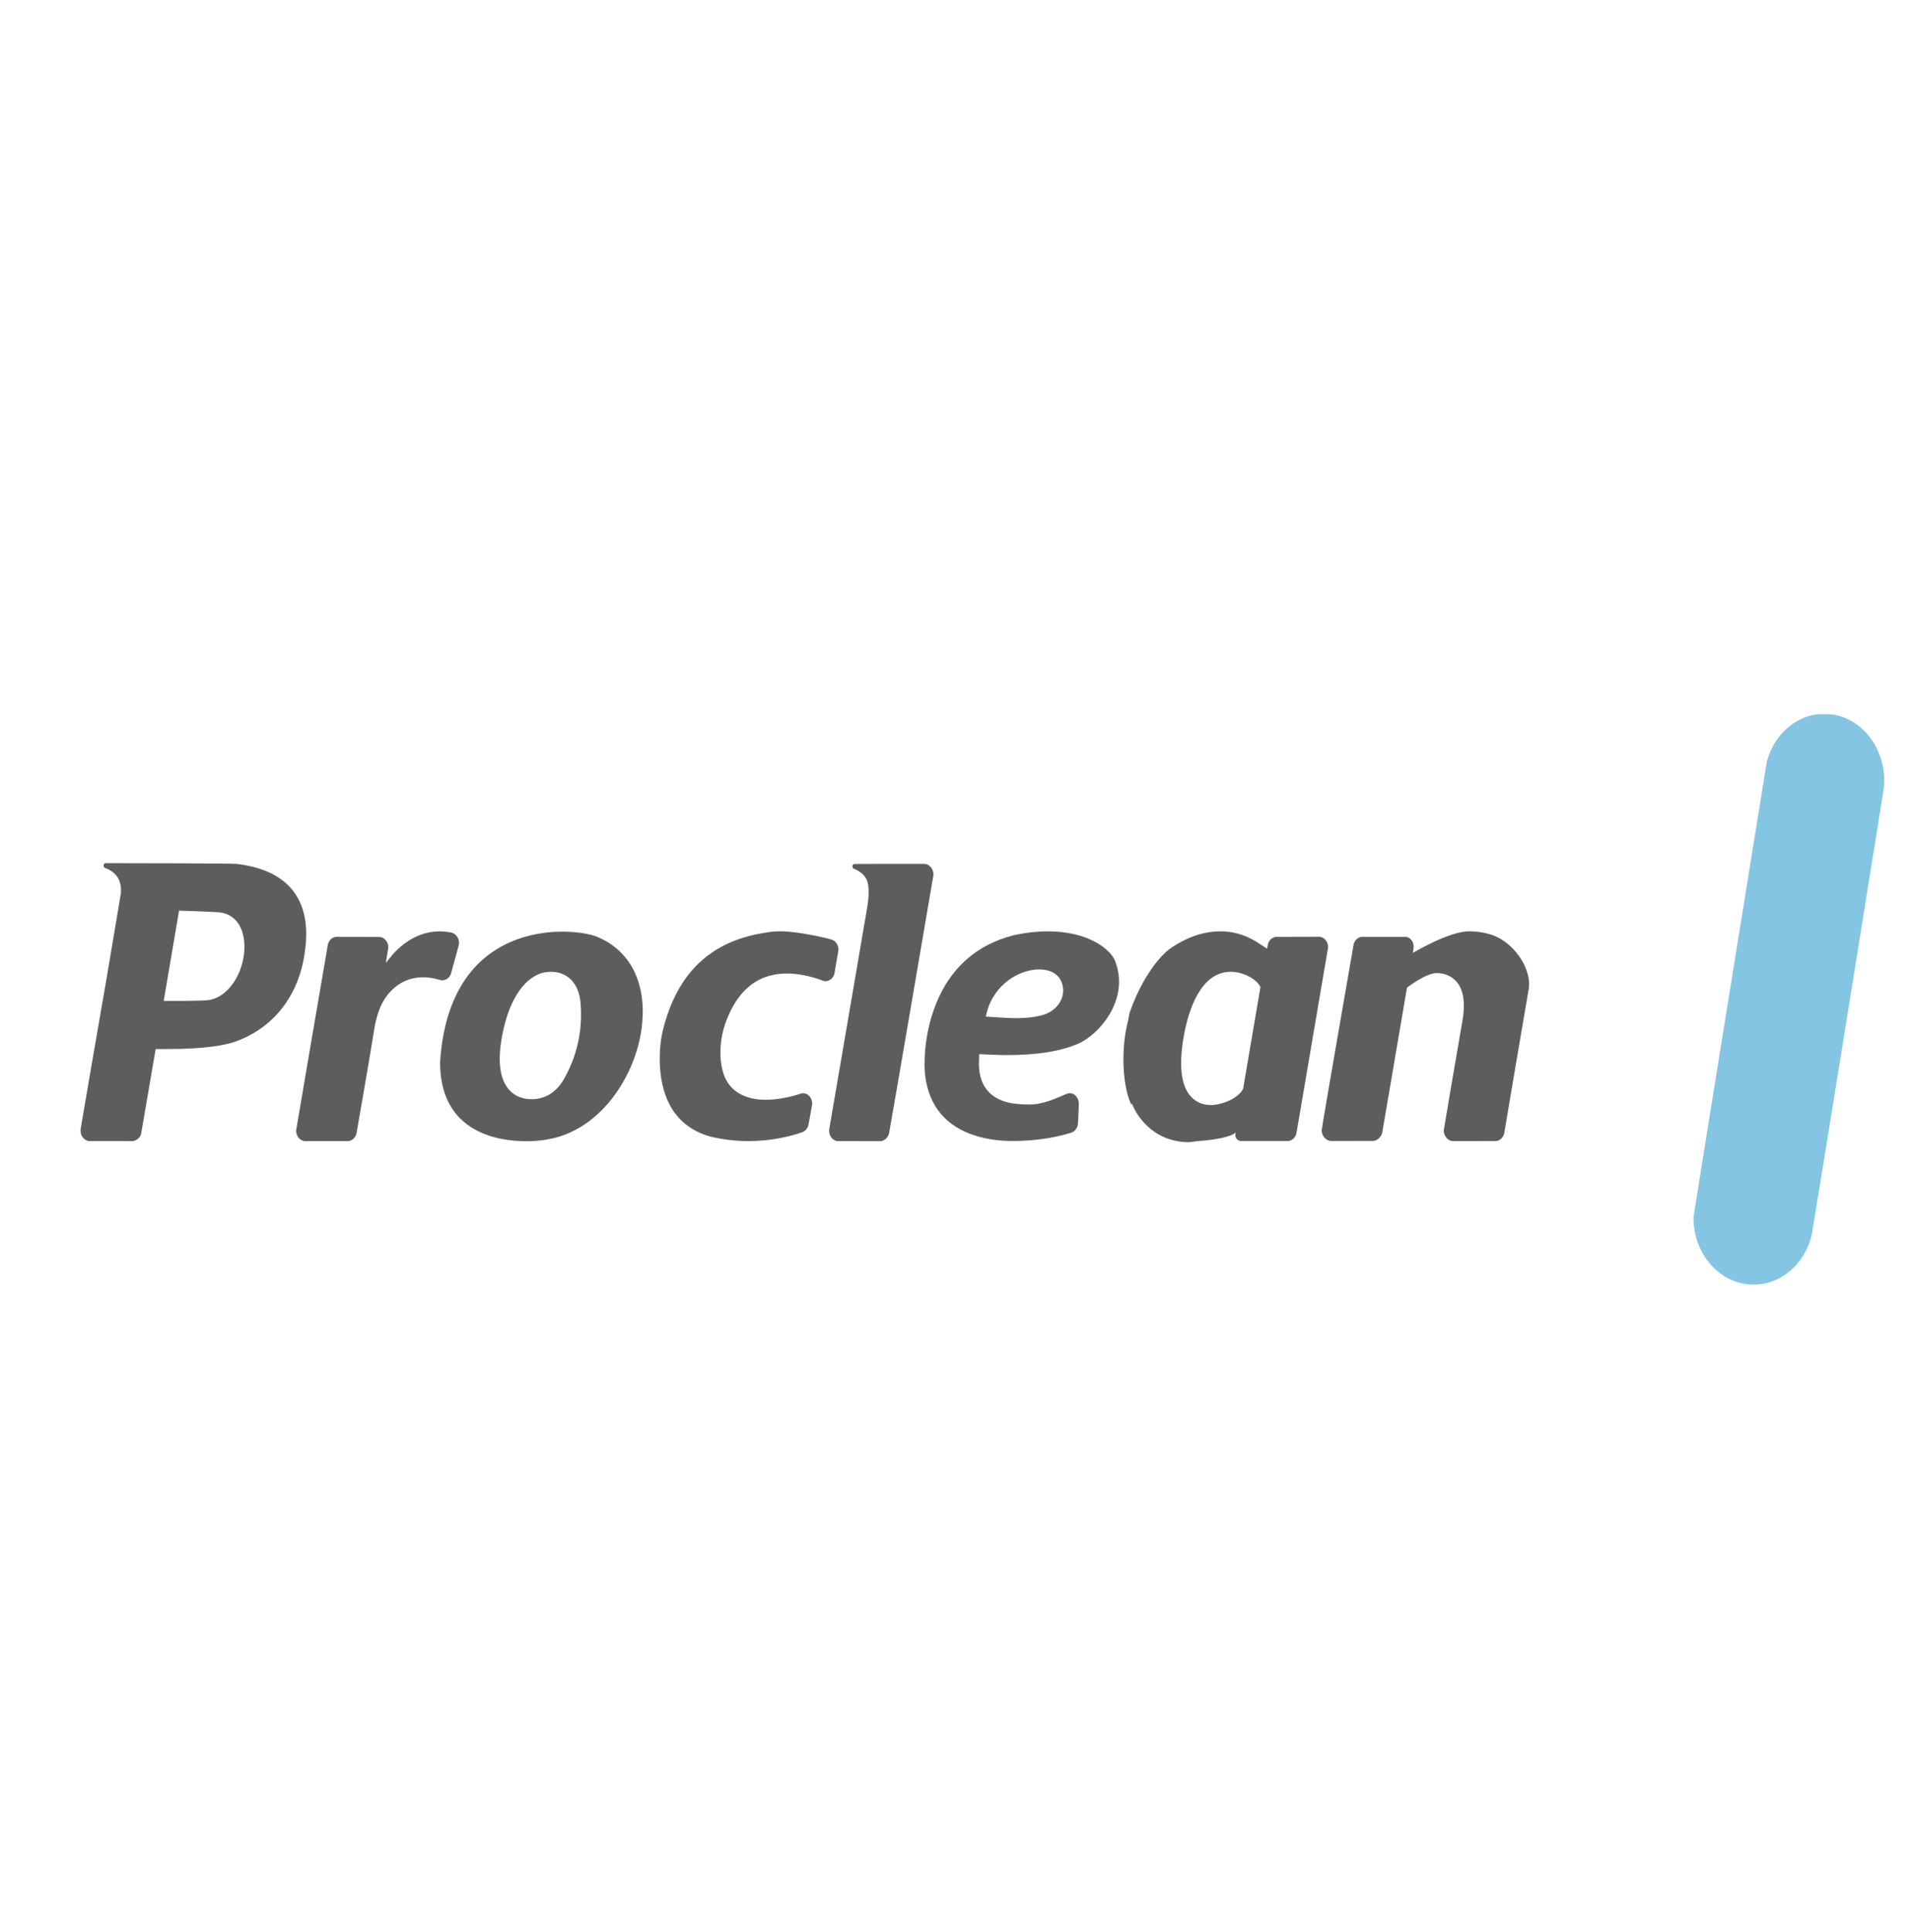 <?xml version="1.0" encoding="utf-8"?>
<!-- Generator: Adobe Illustrator 16.0.3, SVG Export Plug-In . SVG Version: 6.00 Build 0)  -->
<!DOCTYPE svg PUBLIC "-//W3C//DTD SVG 1.1//EN" "http://www.w3.org/Graphics/SVG/1.1/DTD/svg11.dtd">
<svg version="1.1" id="Capa_1" xmlns="http://www.w3.org/2000/svg" xmlns:xlink="http://www.w3.org/1999/xlink" x="0px" y="0px"
	 width="148px" height="149.666px" viewBox="0 0 148 149.666" enable-background="new 0 0 148 149.666" xml:space="preserve">
<path fill="#5E5C5D" d="M46.305,72.583c-0.471-0.208-1.489-0.415-2.711-0.415c-2.656,0-8.899,0.985-9.494,10.116
	c0.001,2.293,0.793,3.977,2.349,4.996c1.413,0.929,3.135,1.122,4.332,1.122c0.889,0,1.486-0.107,1.647-0.141
	c2.436-0.411,4.095-1.992,5.058-3.246c1.259-1.64,2.088-3.734,2.275-5.749C50.06,76.067,48.8,73.632,46.305,72.583z M43.68,83.614
	c-0.571,0.991-1.419,1.521-2.452,1.534H41.19c-0.566,0-1.355-0.162-1.899-0.929c-0.62-0.874-0.732-2.295-0.337-4.223
	c0.297-1.455,1.087-3.988,3.022-4.623l0.019-0.006c0.246-0.058,0.486-0.088,0.714-0.088c1.281,0,2.153,0.922,2.276,2.405
	C45.161,79.813,44.723,81.808,43.68,83.614z"/>
<path fill="#5E5C5D" d="M86.408,74.447c-0.341-0.891-2.058-2.304-5.21-2.304c-0.823,0-1.7,0.098-2.602,0.29
	c-2.928,0.733-4.985,2.562-6.109,5.434c-0.89,2.278-0.911,4.563-0.8,5.451c0.302,2.384,1.625,3.953,3.937,4.669
	c0.853,0.264,1.813,0.397,2.85,0.397c1.412,0,2.991-0.17,4.51-0.634c0.017-0.006,0.031-0.011,0.046-0.016
	c0.265-0.097,0.462-0.358,0.496-0.679c0.024-0.208,0.057-1.3,0.069-1.559c-0.004-0.449-0.305-0.813-0.702-0.813
	c-0.073,0-0.145,0.013-0.212,0.038c-0.027,0.01-0.055,0.022-0.08,0.034c-0.845,0.345-1.744,0.805-2.873,0.805
	c-0.344,0-0.712-0.021-1.096-0.063c-1.864-0.238-2.869-1.368-2.771-3.359c0.002-0.043,0.018-0.48,0.018-0.48
	s1.555,0.072,2.103,0.072c2.393,0,4.222-0.293,5.59-0.896c0.96-0.425,2.259-1.601,2.843-3.18
	C86.811,76.577,86.809,75.498,86.408,74.447z M82.263,77.361c-0.225,0.579-0.746,1.044-1.394,1.241
	c-0.599,0.182-1.269,0.267-2.112,0.267l0,0c-0.59,0-1.174-0.042-1.743-0.08l-0.63-0.044l0.092-0.359
	c0.561-2.139,2.507-3.293,4.057-3.293c0.81,0,1.423,0.327,1.686,0.897C82.421,76.429,82.438,76.916,82.263,77.361z"/>
<path fill="#5E5C5D" d="M118.454,76.61c0.268-1.53-1.175-3.77-3.106-4.264c-0.508-0.153-1.013-0.2-1.523-0.202
	c-1.558-0.001-4.341,1.667-4.341,1.667s0.058-0.421,0.058-0.457c0-0.424-0.256-0.74-0.614-0.782h-3.434
	c-0.275,0.044-0.52,0.258-0.6,0.557c-0.009,0.053-2.473,14.188-2.48,14.41c-0.014,0.447,0.343,0.835,0.727,0.845l3.298-0.008
	c0.292-0.039,0.589-0.309,0.664-0.629c0.005-0.039,1.92-11.244,1.92-11.244s1.472-1.128,2.298-1.128c0.702,0,1.3,0.299,1.678,0.844
	c0.326,0.466,0.593,1.327,0.313,2.899c-0.179,1.001-1.44,8.395-1.44,8.44c0,0.443,0.325,0.825,0.708,0.837l3.354-0.005
	c0.296-0.031,0.539-0.269,0.62-0.585C116.56,87.757,118.196,78.078,118.454,76.61z"/>
<path fill="#5E5C5D" d="M64.524,72.814c-0.203-0.096-2.65-0.673-4.028-0.673c-0.447,0-0.857,0.037-1.216,0.113l-0.012,0.001
	c-4.224,0.653-6.812,3.13-7.908,7.569c-0.272,1.104-0.519,3.715,0.502,5.699c0.651,1.264,1.723,2.111,3.186,2.521
	c0.948,0.229,1.94,0.348,2.94,0.348c1.768,0,3.205-0.358,4.125-0.669c0.028-0.012,0.058-0.021,0.084-0.031
	c0.218-0.09,0.388-0.296,0.449-0.553c0,0,0.292-1.602,0.292-1.629c0-0.451-0.31-0.826-0.709-0.826c-0.042,0-0.083,0.004-0.122,0.012
	c-0.053,0.019-0.108,0.036-0.164,0.055c-0.778,0.248-1.734,0.441-2.603,0.441h0c-1.364,0-2.387-0.464-2.958-1.342
	c-0.672-1.036-0.775-3.009-0.119-4.74c0.675-1.781,1.946-3.7,4.729-3.7c0.793,0,1.738,0.178,2.671,0.517
	c0.049,0.018,0.098,0.037,0.147,0.056c0.05,0.013,0.101,0.02,0.153,0.02c0.326,0,0.6-0.242,0.692-0.576c0,0,0.317-1.827,0.317-1.854
	C64.973,73.229,64.788,72.938,64.524,72.814z"/>
<path fill="#5E5C5D" d="M34.995,72.246c-0.006,0-0.012-0.002-0.018-0.003c-0.305-0.062-0.608-0.096-0.909-0.096
	c-1.324,0-2.575,0.612-3.621,1.769l-0.549,0.673c0,0,0.192-1.17,0.192-1.193c0-0.427-0.29-0.778-0.657-0.814
	c-0.044-0.001-3.334-0.014-3.339-0.014c-0.321,0.003-0.59,0.241-0.683,0.569c-0.01,0.058-2.467,14.389-2.467,14.44
	c0,0.426,0.288,0.777,0.656,0.815l3.353,0.002c0.313-0.01,0.575-0.247,0.666-0.57c0.01-0.051,0.996-5.69,1.36-7.973
	c0.161-1.062,0.471-2.061,1.052-2.788c0.713-0.89,1.662-1.361,2.744-1.361c0.407,0,0.835,0.066,1.281,0.198
	c0.01,0.003,0.019,0.006,0.028,0.01c0.061,0.018,0.125,0.028,0.19,0.028c0.298,0,0.555-0.204,0.665-0.495
	c0.016-0.055,0.029-0.107,0.044-0.162c0.078-0.284,0.157-0.571,0.236-0.86c0.095-0.349,0.191-0.7,0.289-1.053
	c0.013-0.049,0.027-0.101,0.042-0.151c0.01-0.053,0.016-0.11,0.016-0.169C35.567,72.653,35.322,72.327,34.995,72.246z"/>
<path fill="#83C5E3" d="M141.927,55.331c-0.362-0.003-0.719-0.007-1.059-0.011c-1.887,0.221-3.436,1.702-3.961,3.678
	c-0.056,0.345-0.115,0.711-0.178,1.095c-1.291,7.96-5.503,34.059-5.505,34.209c-0.013,2.861,2.062,5.191,4.634,5.207
	c2.144,0.014,3.958-1.584,4.512-3.771c0.077-0.303,4.06-25.047,5.516-34.134c0.023-0.144,0.047-0.286,0.067-0.426
	c0.03-0.223,0.045-0.45,0.047-0.68C146.013,57.844,144.234,55.646,141.927,55.331z"/>
<path fill="#5E5C5D" d="M23.489,70.554c-0.481-1.647-1.681-2.764-3.565-3.319c-0.466-0.137-0.979-0.241-1.521-0.309
	c-0.425-0.052-8.046-0.061-10.162-0.063c-0.028,0-0.055-0.004-0.08,0c-0.079,0.009-0.134,0.096-0.134,0.189
	c0,0.079,0.042,0.146,0.101,0.178c0.007,0.003,0.015,0.005,0.022,0.008c0.007,0.002,0.011,0.005,0.018,0.007
	c0.885,0.334,1.287,0.997,1.194,1.979l-0.009,0.059c-0.018,0.113-0.858,5.084-1.123,6.67c-0.784,4.509-1.597,9.227-1.974,11.454
	c-0.001,0.003-0.001,0.004-0.001,0.007c-0.009,0.054-0.014,0.106-0.014,0.161c0,0.421,0.282,0.766,0.644,0.813h0.16l3.22,0.004
	c0.295-0.021,0.572-0.247,0.667-0.547l1.129-6.581c0,0,0.675-0.002,0.861-0.002c3.064,0,4.583-0.316,5.317-0.578
	c2.953-1.056,4.909-3.557,5.37-6.864l0.004-0.028C23.693,73.224,23.879,71.889,23.489,70.554z M16.242,77.458
	c-0.518,0.103-3.556,0.072-3.556,0.072l1.188-6.988c0,0,1.99,0.053,3.023,0.122c1.203,0.079,1.966,0.997,2.039,2.455
	C19.03,74.939,17.969,77.116,16.242,77.458z"/>
<path fill="#5E5C5D" d="M71.615,66.918c-0.032,0.002-3.798,0.004-5.352,0.005c-0.024,0-0.047-0.003-0.071,0
	c-0.078,0.01-0.137,0.098-0.137,0.194c0,0.076,0.037,0.141,0.09,0.174c0.018,0.008,0.037,0.016,0.055,0.021
	c0.41,0.167,0.708,0.404,0.9,0.723c0.36,0.599,0.167,1.867,0.082,2.329c-0.02,0.103-0.036,0.192-0.044,0.264l-0.002,0.019
	c-0.445,2.637-2.88,16.811-2.889,16.869c-0.001,0.022-0.002,0.045-0.002,0.068c0,0.406,0.261,0.741,0.604,0.81l3.42,0.003
	c0.289-0.04,0.537-0.293,0.621-0.6c0.142-0.709,3.444-20.036,3.444-20.044C72.338,67.304,72.012,66.927,71.615,66.918z"/>
<path fill="#5E5C5D" d="M102.267,72.563c-0.061,0-3.344,0.01-3.398,0.01c-0.283,0.037-0.523,0.24-0.614,0.536
	c-0.043,0.197-0.069,0.376-0.069,0.376s-0.23-0.138-0.436-0.274c-0.431-0.292-1.523-1.068-3.19-1.068
	c-1.193,0-2.478,0.396-3.753,1.239c-0.696,0.46-1.472,1.39-2.157,2.585c-0.424,0.743-0.812,1.588-1.124,2.49
	c-0.039,0.125-0.075,0.453-0.108,0.581c-0.587,2.21-0.449,5.092,0.247,6.539l0,0c0,0,0.022-0.14,0.067-0.029
	c0.274,0.665,1.443,2.882,4.351,2.93c0.254-0.008,0.504-0.069,0.747-0.087c1.433-0.094,2.624-0.361,2.911-0.659
	c0-0.002-0.02,0.176-0.02,0.196c0,0.249,0.192,0.428,0.406,0.459c0.016,0,0.861-0.002,1.738,0c0.953,0,1.947,0,1.969,0
	c0.291-0.034,0.533-0.266,0.618-0.574c0.011-0.062,2.461-14.419,2.461-14.441C102.912,72.952,102.625,72.614,102.267,72.563z
	 M96.333,84.299l-0.038,0.096c-0.185,0.363-0.704,0.694-0.882,0.782c-0.526,0.26-1.093,0.424-1.596,0.424l0,0
	c-0.722,0-1.313-0.313-1.707-0.867c-0.644-0.904-0.758-2.488-0.342-4.686c0.34-1.779,1.258-4.771,3.605-4.771
	c1.043,0,2.012,0.639,2.249,1.099l0.046,0.088L96.333,84.299z"/>
</svg>
